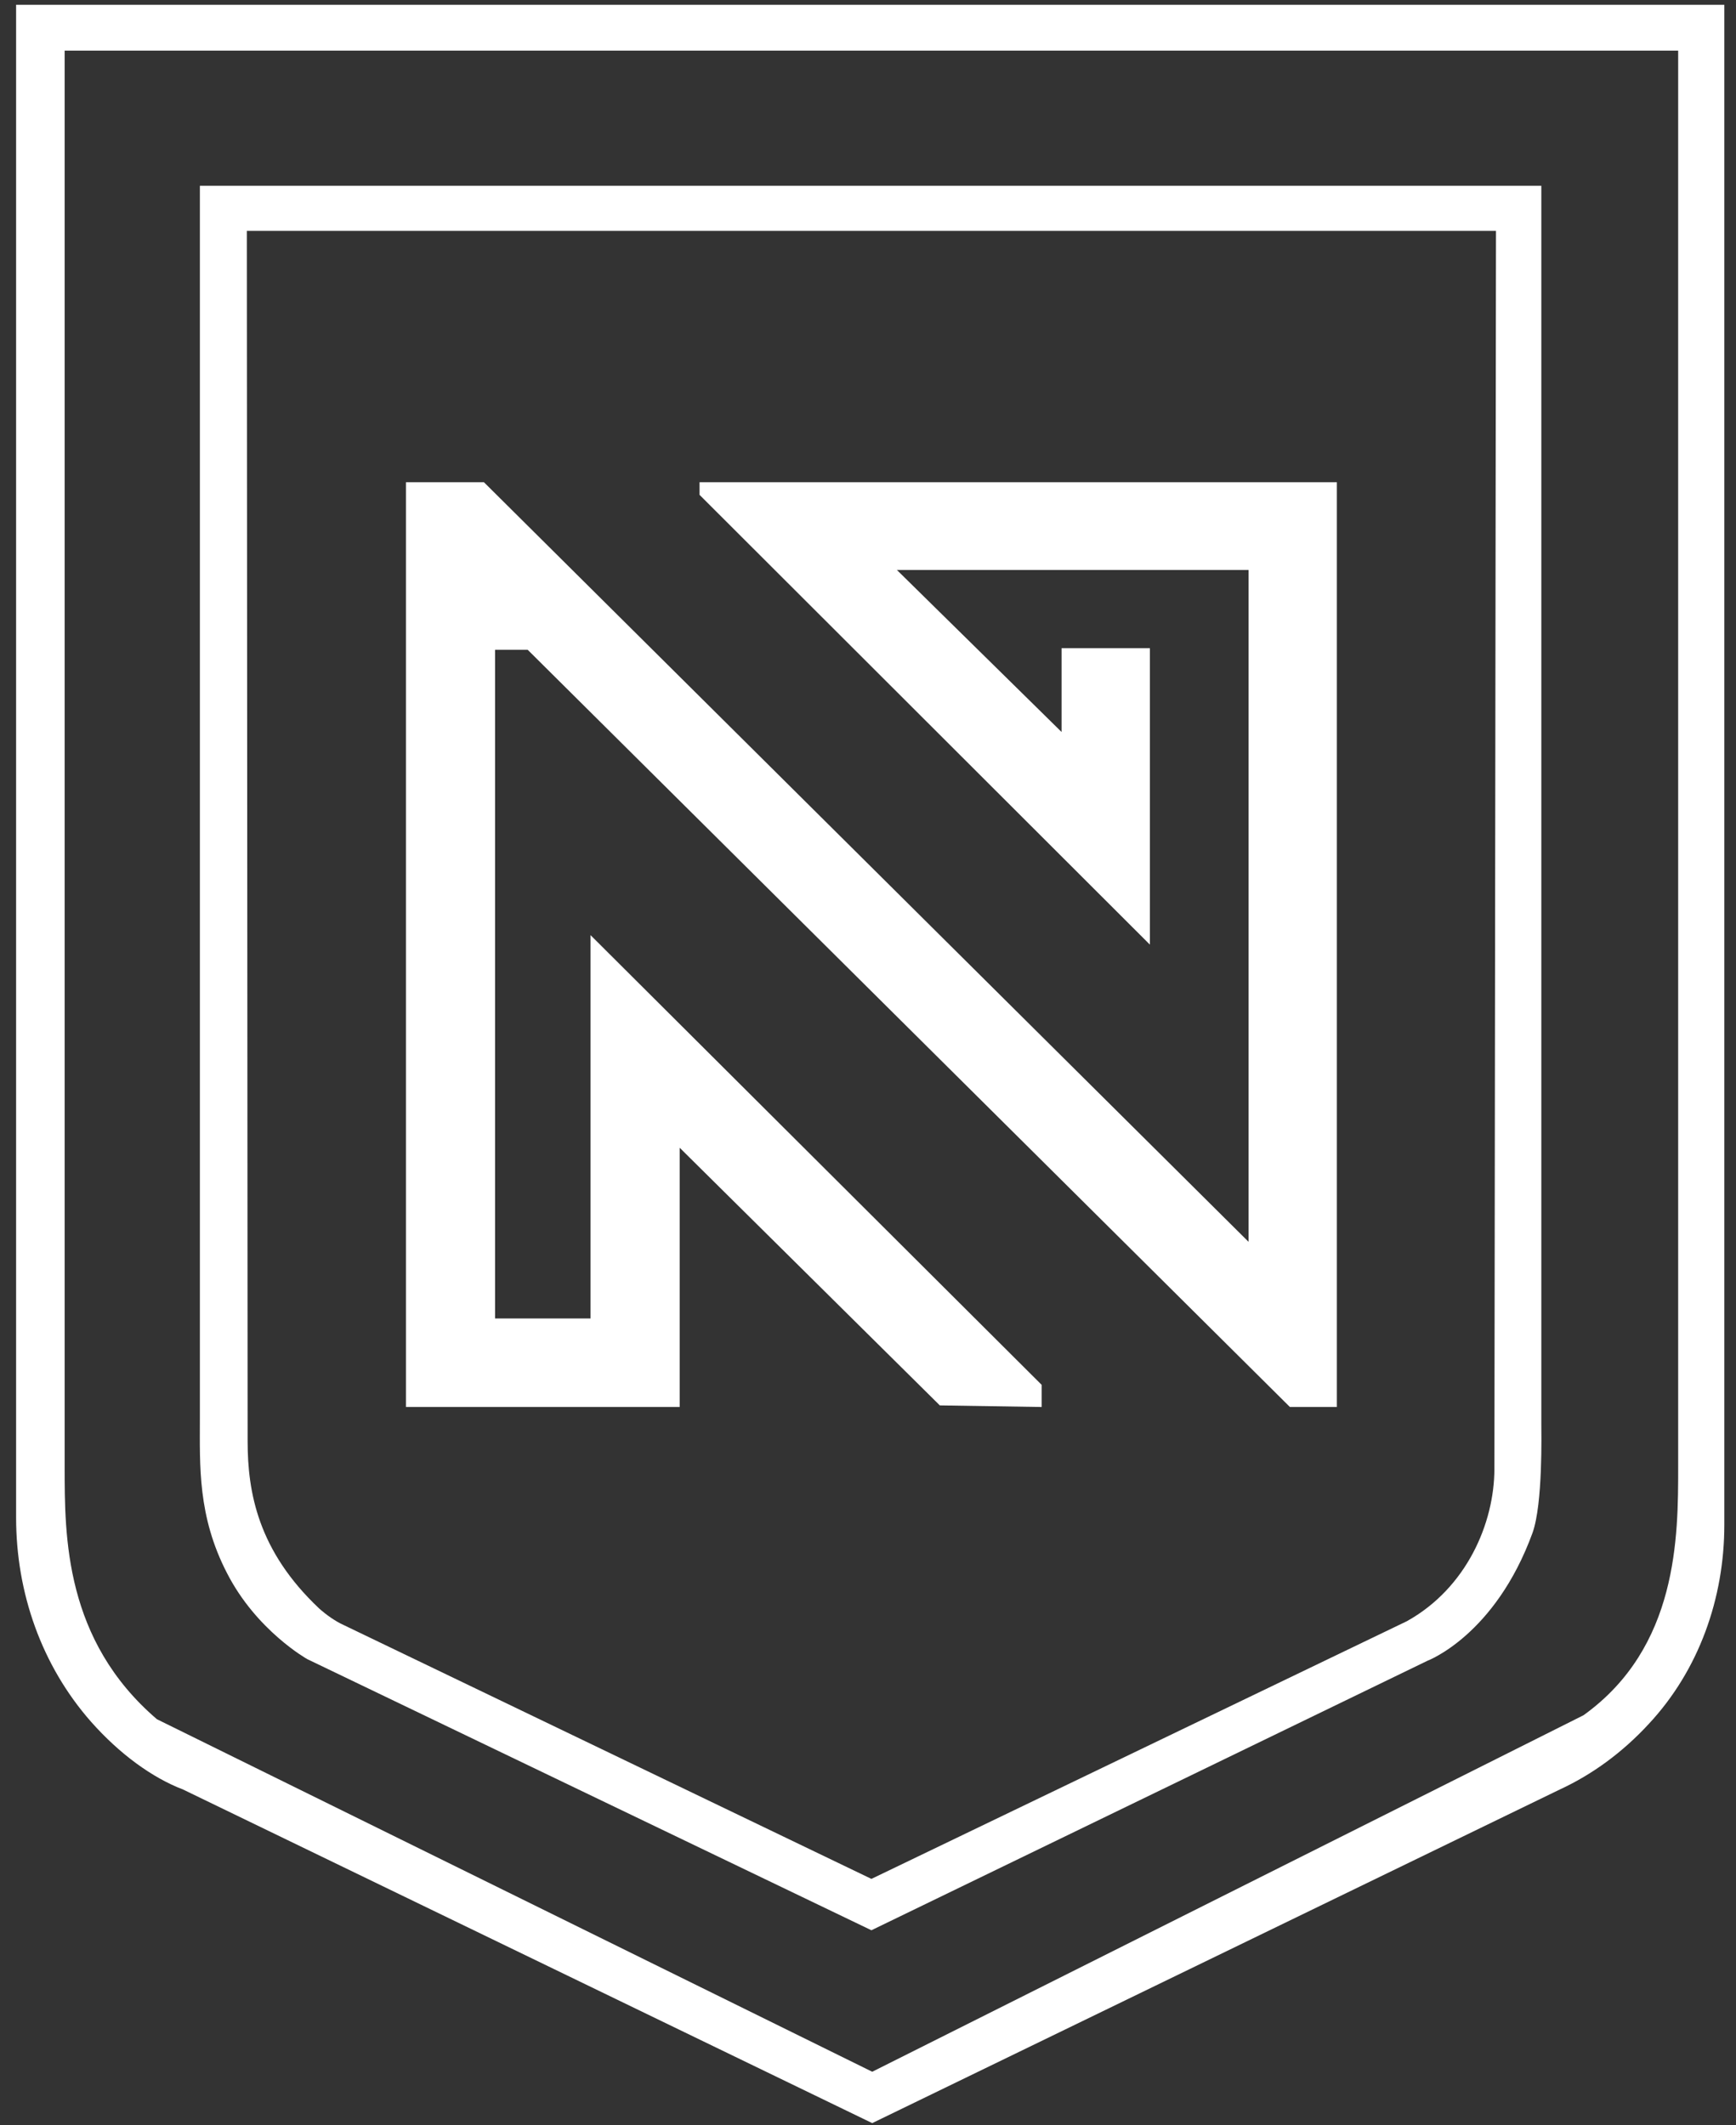 <svg xmlns="http://www.w3.org/2000/svg" width="58" height="71" viewBox="0 0 58 71" fill="none"><rect x="0" y="0" width="58" height="71" fill="#333333" stroke="none"/><path d="M19.73 44.048H16.541V21.708H17.63L43.096 47.005H44.665V16.11H23.372V16.532L38.418 31.558V21.655H35.467V24.454L29.965 19.041H41.714V41.486L16.168 16.11H13.563V47.005H22.708V38.344L31.4 46.952L34.803 47.005V46.266L19.73 31.241V44.048Z" fill="white"></path><path d="M3.037 57.515C3.994 58.597 5.084 59.39 6.12 59.786L29.141 70.929L52.108 59.786C53.197 59.284 54.208 58.545 55.085 57.594C56.76 55.798 57.61 53.395 57.61 50.94V0.16H0.538V50.702C0.538 53.211 1.389 55.64 3.037 57.515ZM2.16 1.692H56.068V49.012C56.068 51.336 56.068 55.033 52.905 57.303L29.141 69.213L5.243 57.436C2.16 54.795 2.16 51.336 2.16 49.012V1.692Z" fill="white"></path><path d="M7.582 52.55C8.566 54.478 10.267 55.429 10.267 55.429L29.114 64.486L47.695 55.481C47.695 55.481 49.954 54.636 51.204 51.204C51.549 50.227 51.496 47.877 51.496 47.56V6.207H6.678V47.401C6.678 48.959 6.599 50.649 7.582 52.55ZM8.247 7.713H49.981L49.928 49.065C49.928 50.887 48.998 53.052 47.004 54.161L29.114 62.77L11.49 54.293C11.197 54.161 10.905 53.95 10.666 53.739C8.619 51.811 8.273 49.857 8.273 48.141L8.247 7.713Z" fill="white"></path></svg>